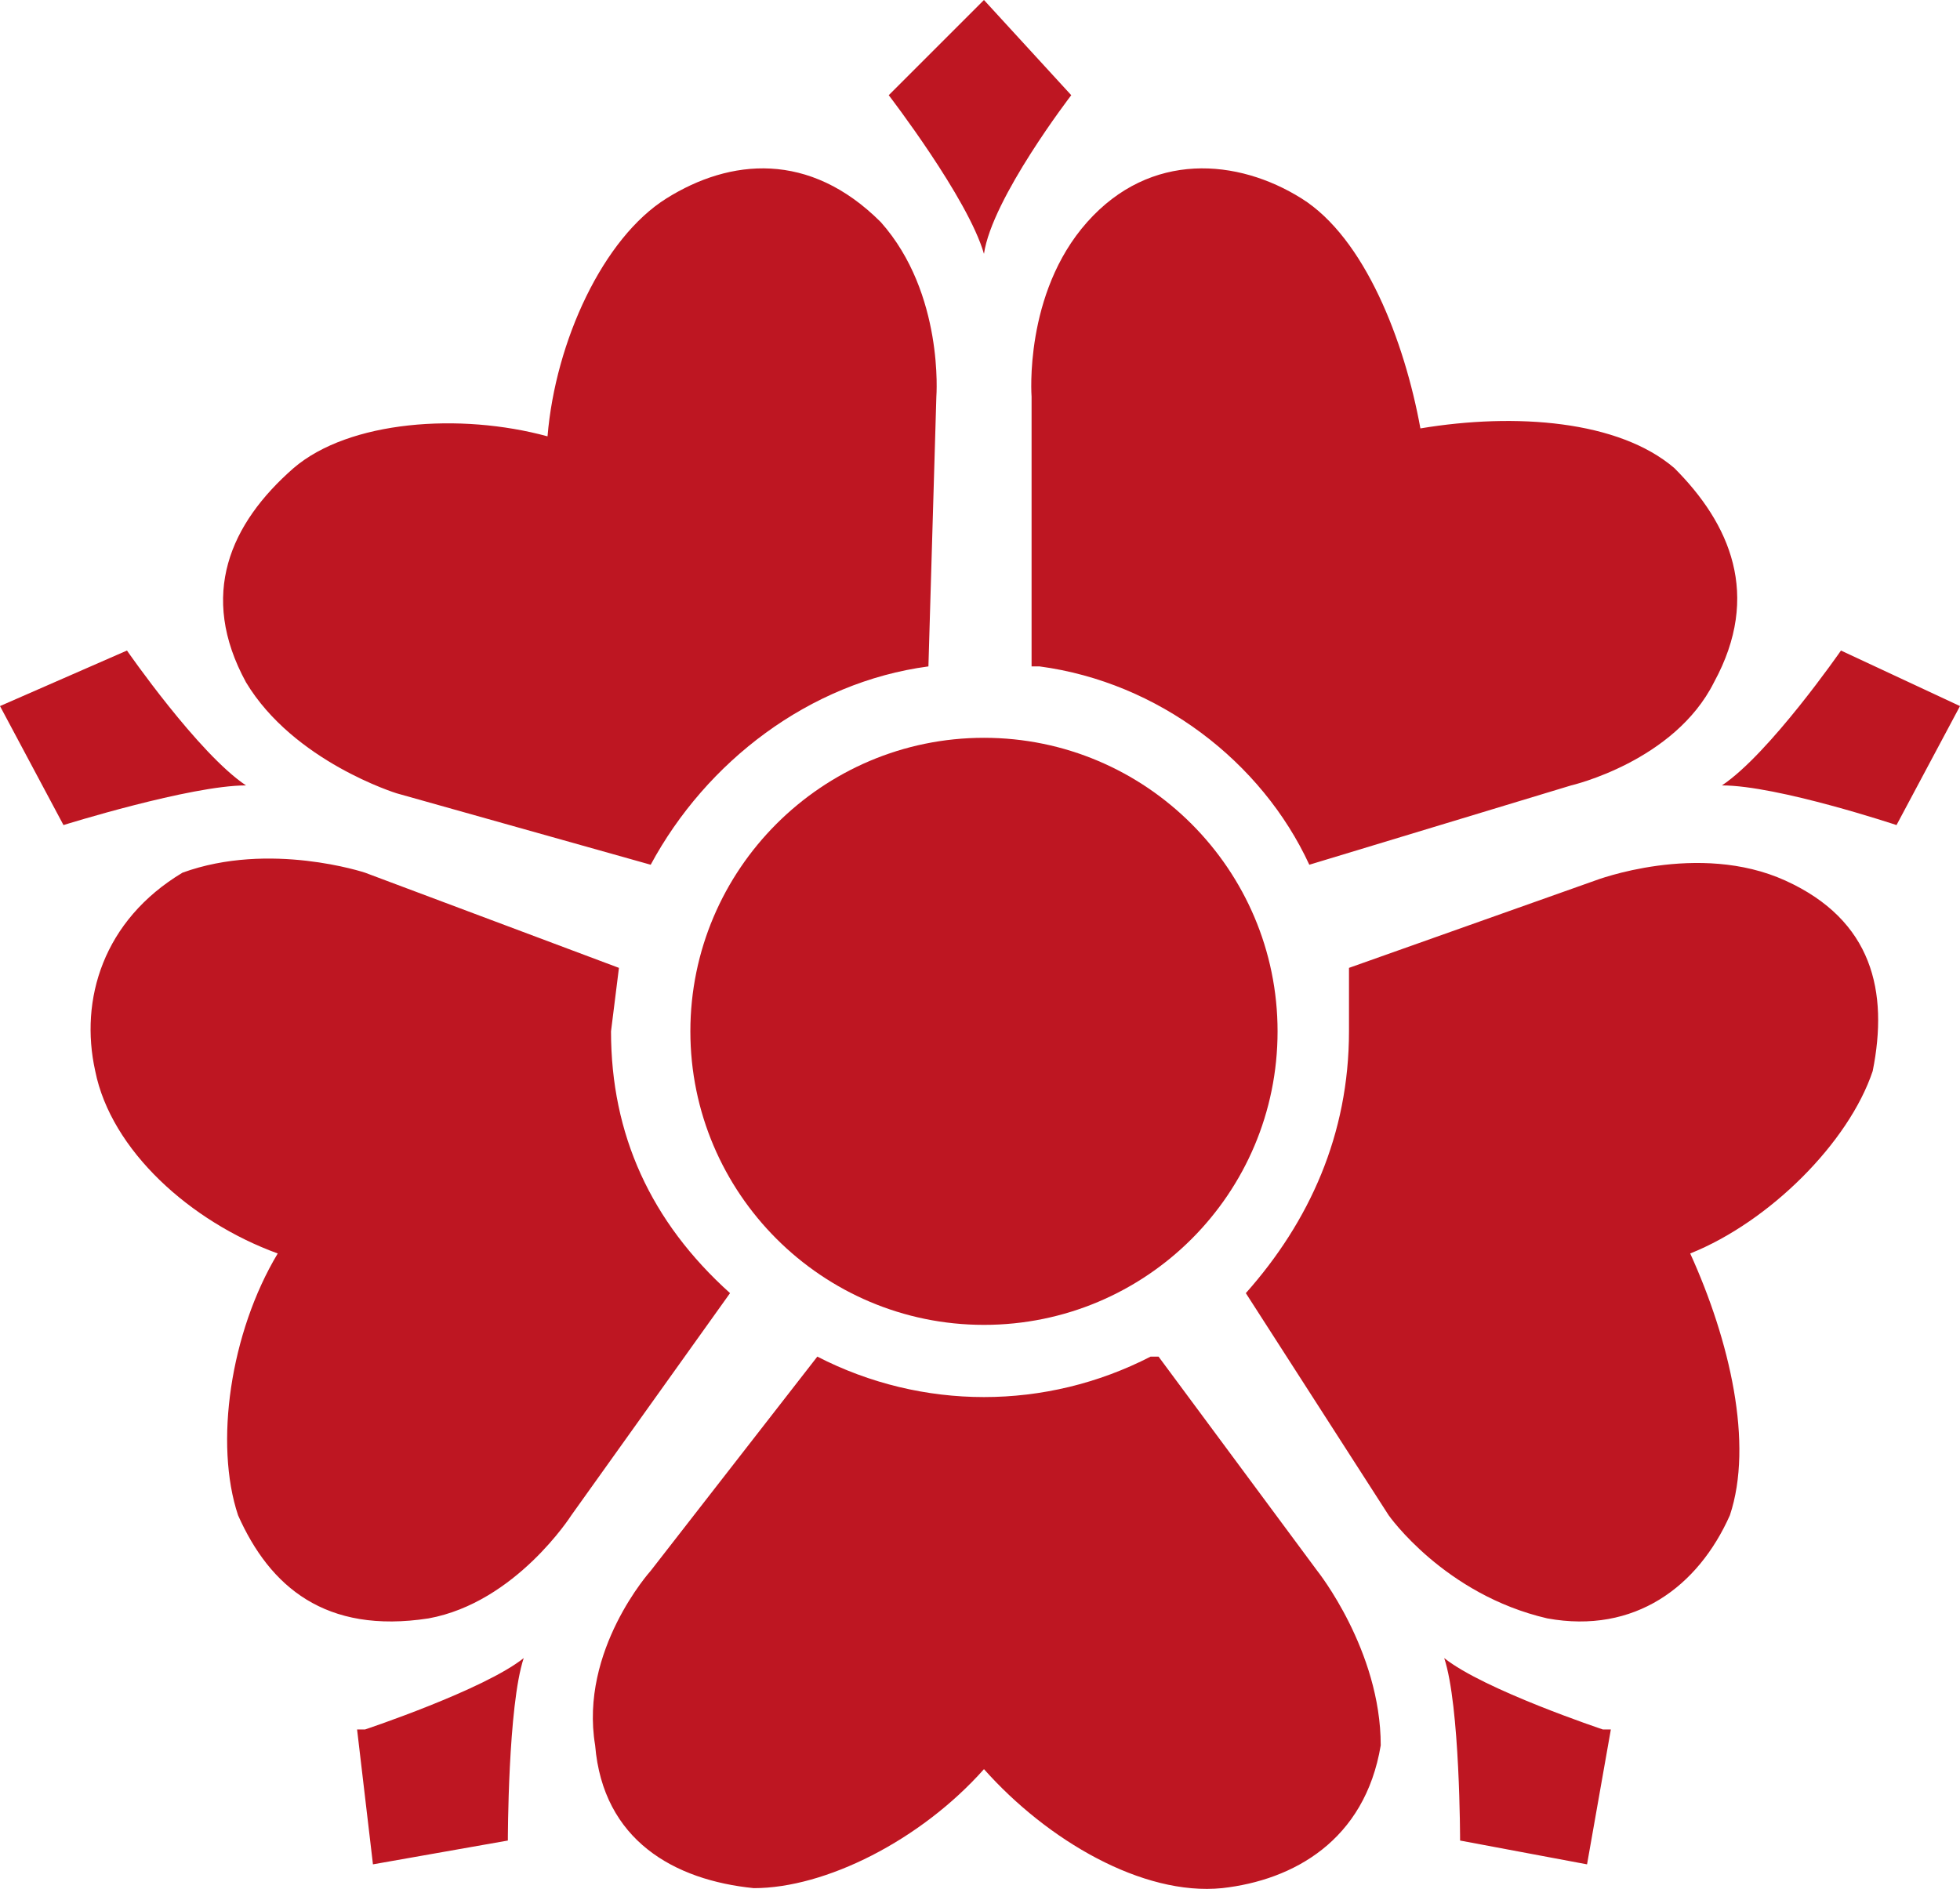<?xml version="1.0" encoding="UTF-8"?>
<svg id="Layer_2" data-name="Layer 2" xmlns="http://www.w3.org/2000/svg" viewBox="0 0 24.7 23.81">
  <defs>
    <style>
      .cls-1 {
        fill: #be1622;
        stroke-width: 0px;
      }
    </style>
  </defs>
  <g id="Layer_1-2" data-name="Layer 1">
    <path class="cls-1" d="M4.5,21.8l.2,1.7,1.7-.3s0-1.7.2-2.3c-.5.4-2,.9-2,.9M1.6,8.2l-1.6.7.8,1.5s1.6-.5,2.3-.5c-.6-.4-1.5-1.7-1.5-1.7M11.2,1.2l1.2-1.2,1.1,1.2s-1,1.3-1.1,2c-.2-.7-1.2-2-1.2-2M23.2,8.2l1.5.7-.8,1.5s-1.5-.5-2.2-.5c.6-.4,1.5-1.7,1.5-1.7M20.3,21.8l-.3,1.7-1.6-.3s0-1.7-.2-2.3c.5.4,2,.9,2,.9M13.1,8.4c1.5.2,2.8,1.2,3.4,2.5l3.3-1s1.3-.3,1.8-1.3c.6-1.1.2-2-.5-2.7-.7-.6-2-.7-3.2-.5-.2-1.1-.7-2.4-1.5-2.9s-1.9-.6-2.7.3c-.8.9-.7,2.2-.7,2.2v3.4h.1ZM5,10l3.2.9c.7-1.3,2-2.3,3.5-2.5l.1-3.4s.1-1.3-.7-2.2c-.9-.9-1.9-.8-2.7-.3-.8.5-1.4,1.8-1.5,3-1.1-.3-2.5-.2-3.2.4-.8.7-1.2,1.6-.6,2.7.6,1,1.9,1.4,1.9,1.4M14.5,17.1c-1.32.68-2.88.68-4.2,0l-2.1,2.7s-.9,1-.7,2.2c.1,1.2,1,1.7,2,1.8.9,0,2.1-.6,2.9-1.5.8.9,2,1.6,3,1.5.9-.1,1.8-.6,2-1.8,0-1.2-.8-2.2-.8-2.2l-2-2.7h-.1ZM22.5,11.1c-1.1-.5-2.4,0-2.4,0l-3.1,1.1v.8c0,1.3-.5,2.4-1.3,3.3l1.8,2.8s.7,1,2,1.3c1.1.2,1.9-.4,2.3-1.3.3-.9,0-2.2-.5-3.3,1-.4,2-1.4,2.3-2.3.2-1,0-1.9-1.1-2.4M7.7,13l.1-.8-3.2-1.2s-1.2-.4-2.3,0c-1,.6-1.3,1.6-1.1,2.5.2,1,1.2,1.9,2.3,2.3-.6,1-.8,2.4-.5,3.3.4.9,1.1,1.5,2.4,1.3,1.1-.2,1.8-1.3,1.8-1.3l2-2.8c-1-.9-1.5-2-1.5-3.3"/>
    <path class="cls-1" d="M8.7,13c0-2.04,1.66-3.7,3.7-3.7s3.7,1.66,3.7,3.7h0c0,2.05-1.66,3.7-3.7,3.7-2.04,0-3.7-1.66-3.7-3.7"/>
  </g>
</svg>
